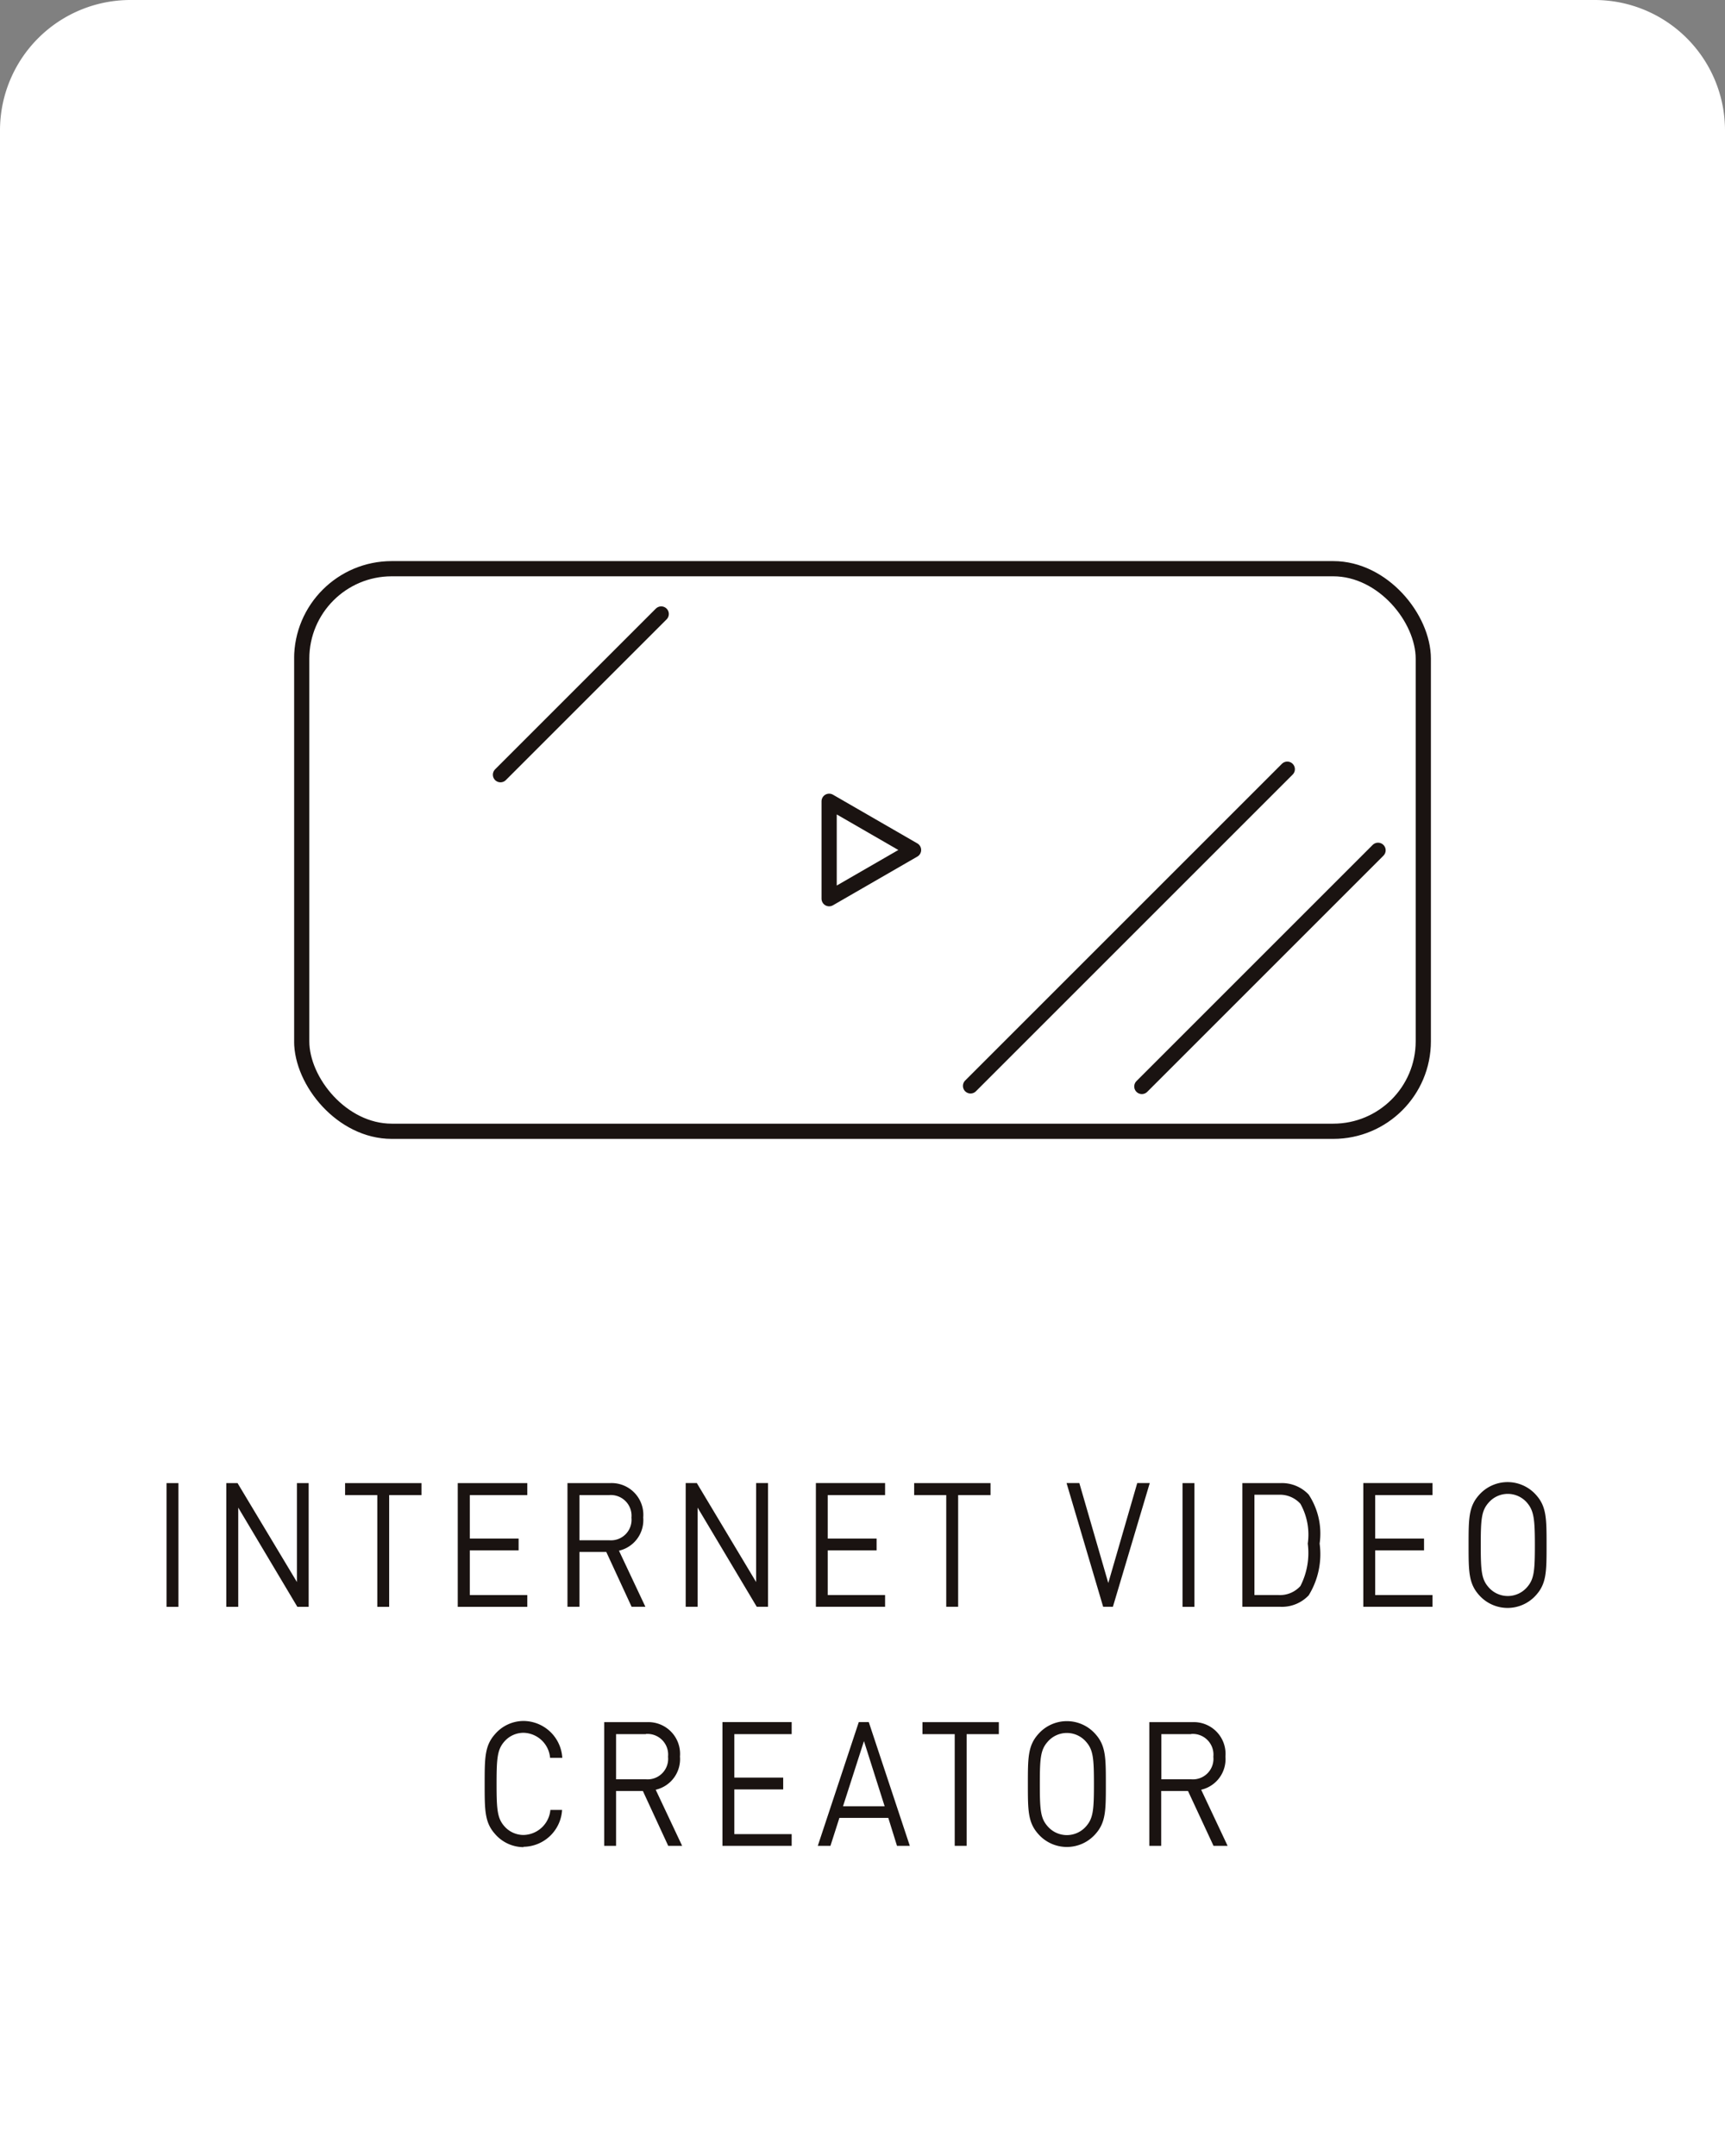 <svg xmlns="http://www.w3.org/2000/svg" xmlns:xlink="http://www.w3.org/1999/xlink" width="39.685" height="49.606" viewBox="0 0 39.685 49.606">
  <rect x="0" y="0" width="39.685" height="49.606" fill="#808080" stroke="none"/>
  <defs>
    <clipPath id="clip-path">
      <rect id="長方形_1926" data-name="長方形 1926" width="31.749" height="8.395" transform="translate(0 0)" fill="none"/>
    </clipPath>
    <clipPath id="clip-path-2">
      <rect id="長方形_1928" data-name="長方形 1928" width="26.152" height="13.294" transform="translate(0 0)" fill="none"/>
    </clipPath>
  </defs>
  <g id="c04cre_ms" transform="translate(-320.315 -6722.394)">
    <path id="長方形_712" data-name="長方形 712" d="M3,0H36.685a3,3,0,0,1,3,3V49.606a0,0,0,0,1,0,0H0a0,0,0,0,1,0,0V3A3,3,0,0,1,3,0Z" transform="translate(320.315 6722.394)" fill="#fff"/>
    <g id="グループ_4039" data-name="グループ 4039" transform="translate(324.146 6756.494)">
      <rect id="長方形_1924" data-name="長方形 1924" width="0.274" height="2.847" transform="translate(0 0.024)" fill="#1a1311"/>
      <path id="パス_5004" data-name="パス 5004" d="M3,.024V2.3L1.634.024H1.376V2.871H1.65V.588L3.01,2.871h.26V.024Z" fill="#1a1311"/>
      <path id="パス_5005" data-name="パス 5005" d="M4.108.024V.3h.741V2.871h.273V.3h.743V.024Z" fill="#1a1311"/>
      <path id="パス_5006" data-name="パス 5006" d="M6.7.024V2.871H8.3V2.6H6.977V1.572H8.1V1.3H6.977V.3H8.3V.024Z" fill="#1a1311"/>
      <g id="グループ_4040" data-name="グループ 4040">
        <g id="グループ_4039-2" data-name="グループ 4039" clip-path="url(#clip-path)">
          <path id="パス_5007" data-name="パス 5007" d="M10.7,2.87l-.583-1.262H9.5V2.87H9.224V.024h.982a.73.73,0,0,1,.761.792.722.722,0,0,1-.558.763l.608,1.291ZM10.182.3H9.5V1.339h.685a.473.473,0,0,0,.511-.52A.476.476,0,0,0,10.182.3" fill="#1a1311"/>
          <path id="パス_5008" data-name="パス 5008" d="M13.579,2.87,12.218.588V2.87h-.274V.023H12.2L13.564,2.3V.023h.274V2.87Z" fill="#1a1311"/>
          <path id="パス_5009" data-name="パス 5009" d="M14.939,2.87V.023h1.592V.3H15.212v1h1.124v.272H15.212V2.6h1.319V2.87Z" fill="#1a1311"/>
          <path id="パス_5010" data-name="パス 5010" d="M18.212.3V2.87h-.274V.3H17.2V.024h1.757V.3Z" fill="#1a1311"/>
          <path id="パス_5011" data-name="パス 5011" d="M21.772,2.87h-.224L20.706.023H21l.666,2.3.666-2.3h.288Z" fill="#1a1311"/>
          <rect id="長方形_1925" data-name="長方形 1925" width="0.273" height="2.847" transform="translate(23.374 0.024)" fill="#1a1311"/>
          <path id="パス_5012" data-name="パス 5012" d="M26.276,2.607a.847.847,0,0,1-.647.263H24.75V.024h.879a.844.844,0,0,1,.647.264,1.627,1.627,0,0,1,.252,1.127,1.807,1.807,0,0,1-.252,1.192M26.086.5a.633.633,0,0,0-.5-.208h-.558V2.6h.558a.633.633,0,0,0,.5-.208,1.67,1.67,0,0,0,.169-.976A1.456,1.456,0,0,0,26.086.5" fill="#1a1311"/>
          <path id="パス_5013" data-name="パス 5013" d="M27.533,2.87V.023h1.592V.3H27.806v1H28.93v.272H27.806V2.6h1.319V2.87Z" fill="#1a1311"/>
          <path id="パス_5014" data-name="パス 5014" d="M31.508,2.6a.875.875,0,0,1-1.312,0c-.241-.268-.241-.548-.241-1.151s0-.884.241-1.152a.875.875,0,0,1,1.312,0c.241.268.241.548.241,1.152s0,.883-.241,1.151M31.3.476a.583.583,0,0,0-.886,0c-.162.184-.179.376-.179.972s.017.787.179.971a.585.585,0,0,0,.886,0c.162-.184.18-.376.18-.971S31.457.66,31.3.476" fill="#1a1311"/>
          <path id="パス_5015" data-name="パス 5015" d="M8.215,8.4a.869.869,0,0,1-.655-.3c-.241-.267-.241-.548-.241-1.151s0-.884.241-1.152a.869.869,0,0,1,.655-.3.9.9,0,0,1,.89.848H8.824a.628.628,0,0,0-.609-.576.585.585,0,0,0-.442.2c-.162.184-.18.38-.18.976s.018.791.18.975a.585.585,0,0,0,.442.2.634.634,0,0,0,.616-.576H9.1a.9.9,0,0,1-.89.848" fill="#1a1311"/>
          <path id="パス_5016" data-name="パス 5016" d="M11.542,8.37l-.583-1.262h-.617V8.37h-.273V5.524h.982a.73.73,0,0,1,.761.792.722.722,0,0,1-.558.763l.608,1.291ZM11.027,5.8h-.685V6.839h.685a.473.473,0,0,0,.511-.52.476.476,0,0,0-.511-.523" fill="#1a1311"/>
          <path id="パス_5017" data-name="パス 5017" d="M12.79,8.37V5.523h1.592V5.8H13.063v1h1.124v.272H13.063V8.1h1.319V8.37Z" fill="#1a1311"/>
          <path id="パス_5018" data-name="パス 5018" d="M16.805,8.37l-.2-.643H15.48l-.206.643h-.291l.943-2.847h.23L17.1,8.37Zm-.76-2.41-.482,1.5h.958Z" fill="#1a1311"/>
          <path id="パス_5019" data-name="パス 5019" d="M18.407,5.8V8.37h-.274V5.8h-.742V5.524h1.757V5.8Z" fill="#1a1311"/>
          <path id="パス_5020" data-name="パス 5020" d="M21.369,8.1a.875.875,0,0,1-1.312,0c-.241-.268-.241-.548-.241-1.151s0-.884.241-1.152a.875.875,0,0,1,1.312,0c.241.268.241.548.241,1.152s0,.883-.241,1.151m-.213-2.123a.583.583,0,0,0-.886,0c-.162.184-.179.376-.179.972s.017.787.179.971a.585.585,0,0,0,.886,0c.162-.184.18-.376.18-.971s-.018-.788-.18-.972" fill="#1a1311"/>
          <path id="パス_5021" data-name="パス 5021" d="M24.087,8.37,23.5,7.108h-.617V8.37h-.273V5.524H23.6a.73.73,0,0,1,.761.792.722.722,0,0,1-.558.763l.608,1.291ZM23.572,5.8h-.685V6.839h.685a.473.473,0,0,0,.511-.52.476.476,0,0,0-.511-.523" fill="#1a1311"/>
        </g>
      </g>
    </g>
    <g id="グループ_4041" data-name="グループ 4041" transform="translate(327.082 6735.304)">
      <g id="グループ_4041-2" data-name="グループ 4041" clip-path="url(#clip-path-2)">
        <rect id="長方形_1927" data-name="長方形 1927" width="25.803" height="12.944" rx="2.071" transform="translate(0.174 0.175)" fill="none" stroke="#1a1311" stroke-miterlimit="10" stroke-width="0.35"/>
        <path id="パス_5022" data-name="パス 5022" d="M14.25,6.647,12.308,5.526V7.768Z" fill="none" stroke="#1a1311" stroke-linejoin="round" stroke-width="0.35"/>
        <line id="線_9" data-name="線 9" y1="7.287" x2="7.287" transform="translate(15.561 4.788)" fill="none" stroke="#1a1311" stroke-linecap="round" stroke-linejoin="round" stroke-width="0.35"/>
        <line id="線_10" data-name="線 10" y1="5.434" x2="5.434" transform="translate(19.502 6.654)" fill="none" stroke="#1a1311" stroke-linecap="round" stroke-linejoin="round" stroke-width="0.35"/>
        <line id="線_11" data-name="線 11" y1="3.698" x2="3.698" transform="translate(4.747 1.217)" fill="none" stroke="#1a1311" stroke-linecap="round" stroke-linejoin="round" stroke-width="0.35"/>
      </g>
    </g>
  </g>
</svg>

